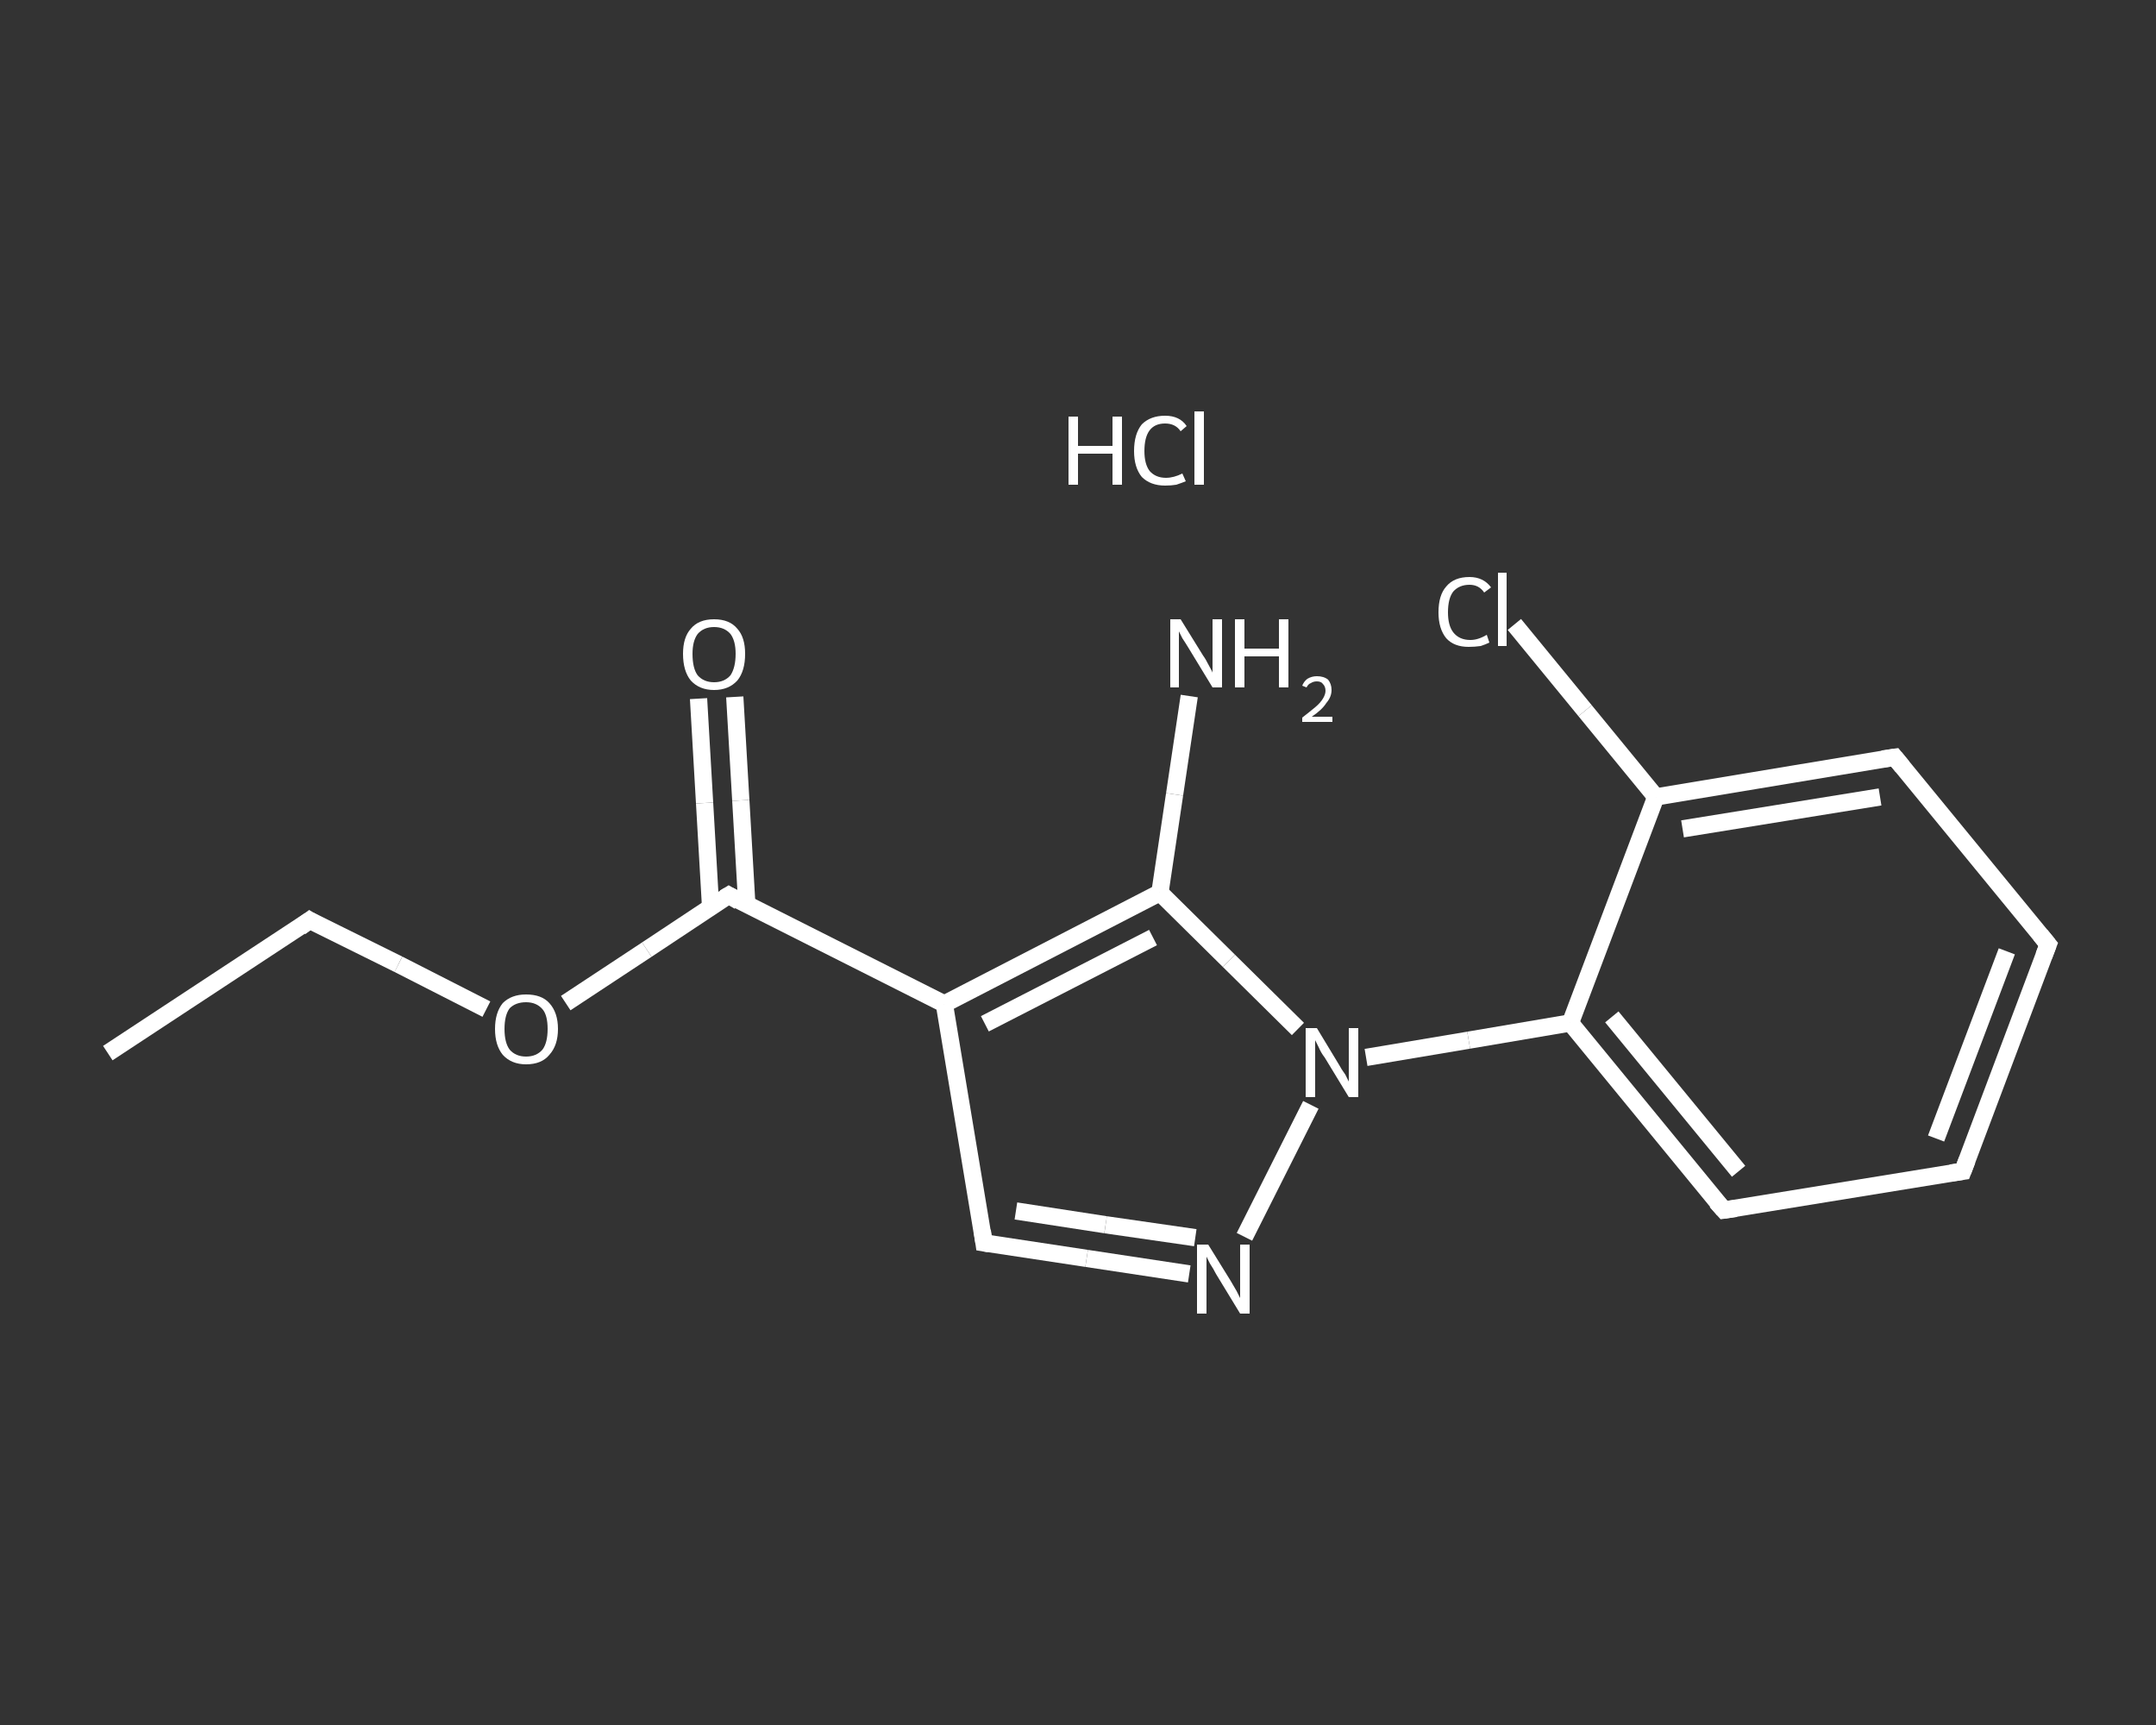 <?xml version='1.0' encoding='iso-8859-1'?>
<svg version='1.1' baseProfile='full'
              xmlns='http://www.w3.org/2000/svg'
                      xmlns:rdkit='http://www.rdkit.org/xml'
                      xmlns:xlink='http://www.w3.org/1999/xlink'
                  xml:space='preserve'
width='250px' height='200px' viewBox='0 0 250 200'>
<rect x="0" y="0" width="250" height="200" fill="#333333" stroke="none"/>
<!-- END OF HEADER -->
<rect style='opacity:1.0;fill:transparent;stroke:none' width='250.0' height='200.0' x='0.0' y='0.0'> </rect>
<path class='bond-0 atom-0 atom-1' d='M 12.5,122.1 L 35.9,106.7' style='fill:none;fill-rule:evenodd;stroke:#FFFFFF;stroke-width:2.0px;stroke-linecap:butt;stroke-linejoin:miter;stroke-opacity:1' />
<path class='bond-1 atom-1 atom-2' d='M 35.9,106.7 L 46.2,111.8' style='fill:none;fill-rule:evenodd;stroke:#FFFFFF;stroke-width:2.0px;stroke-linecap:butt;stroke-linejoin:miter;stroke-opacity:1' />
<path class='bond-1 atom-1 atom-2' d='M 46.2,111.8 L 56.4,117.0' style='fill:none;fill-rule:evenodd;stroke:#FFFFFF;stroke-width:2.0px;stroke-linecap:butt;stroke-linejoin:miter;stroke-opacity:1' />
<path class='bond-2 atom-2 atom-3' d='M 65.6,116.3 L 75.0,110.1' style='fill:none;fill-rule:evenodd;stroke:#FFFFFF;stroke-width:2.0px;stroke-linecap:butt;stroke-linejoin:miter;stroke-opacity:1' />
<path class='bond-2 atom-2 atom-3' d='M 75.0,110.1 L 84.5,103.8' style='fill:none;fill-rule:evenodd;stroke:#FFFFFF;stroke-width:2.0px;stroke-linecap:butt;stroke-linejoin:miter;stroke-opacity:1' />
<path class='bond-3 atom-3 atom-4' d='M 86.6,104.9 L 85.9,92.8' style='fill:none;fill-rule:evenodd;stroke:#FFFFFF;stroke-width:2.0px;stroke-linecap:butt;stroke-linejoin:miter;stroke-opacity:1' />
<path class='bond-3 atom-3 atom-4' d='M 85.9,92.8 L 85.2,80.8' style='fill:none;fill-rule:evenodd;stroke:#FFFFFF;stroke-width:2.0px;stroke-linecap:butt;stroke-linejoin:miter;stroke-opacity:1' />
<path class='bond-3 atom-3 atom-4' d='M 82.4,105.2 L 81.7,93.1' style='fill:none;fill-rule:evenodd;stroke:#FFFFFF;stroke-width:2.0px;stroke-linecap:butt;stroke-linejoin:miter;stroke-opacity:1' />
<path class='bond-3 atom-3 atom-4' d='M 81.7,93.1 L 81.0,81.0' style='fill:none;fill-rule:evenodd;stroke:#FFFFFF;stroke-width:2.0px;stroke-linecap:butt;stroke-linejoin:miter;stroke-opacity:1' />
<path class='bond-4 atom-3 atom-5' d='M 84.5,103.8 L 109.5,116.4' style='fill:none;fill-rule:evenodd;stroke:#FFFFFF;stroke-width:2.0px;stroke-linecap:butt;stroke-linejoin:miter;stroke-opacity:1' />
<path class='bond-5 atom-5 atom-6' d='M 109.5,116.4 L 114.1,144.1' style='fill:none;fill-rule:evenodd;stroke:#FFFFFF;stroke-width:2.0px;stroke-linecap:butt;stroke-linejoin:miter;stroke-opacity:1' />
<path class='bond-6 atom-6 atom-7' d='M 114.1,144.1 L 126.0,145.9' style='fill:none;fill-rule:evenodd;stroke:#FFFFFF;stroke-width:2.0px;stroke-linecap:butt;stroke-linejoin:miter;stroke-opacity:1' />
<path class='bond-6 atom-6 atom-7' d='M 126.0,145.9 L 137.9,147.7' style='fill:none;fill-rule:evenodd;stroke:#FFFFFF;stroke-width:2.0px;stroke-linecap:butt;stroke-linejoin:miter;stroke-opacity:1' />
<path class='bond-6 atom-6 atom-7' d='M 117.8,140.4 L 128.2,142.0' style='fill:none;fill-rule:evenodd;stroke:#FFFFFF;stroke-width:2.0px;stroke-linecap:butt;stroke-linejoin:miter;stroke-opacity:1' />
<path class='bond-6 atom-6 atom-7' d='M 128.2,142.0 L 138.6,143.5' style='fill:none;fill-rule:evenodd;stroke:#FFFFFF;stroke-width:2.0px;stroke-linecap:butt;stroke-linejoin:miter;stroke-opacity:1' />
<path class='bond-7 atom-7 atom-8' d='M 144.3,143.4 L 152.0,128.1' style='fill:none;fill-rule:evenodd;stroke:#FFFFFF;stroke-width:2.0px;stroke-linecap:butt;stroke-linejoin:miter;stroke-opacity:1' />
<path class='bond-8 atom-8 atom-9' d='M 158.4,122.6 L 170.3,120.6' style='fill:none;fill-rule:evenodd;stroke:#FFFFFF;stroke-width:2.0px;stroke-linecap:butt;stroke-linejoin:miter;stroke-opacity:1' />
<path class='bond-8 atom-8 atom-9' d='M 170.3,120.6 L 182.1,118.6' style='fill:none;fill-rule:evenodd;stroke:#FFFFFF;stroke-width:2.0px;stroke-linecap:butt;stroke-linejoin:miter;stroke-opacity:1' />
<path class='bond-9 atom-9 atom-10' d='M 182.1,118.6 L 199.9,140.3' style='fill:none;fill-rule:evenodd;stroke:#FFFFFF;stroke-width:2.0px;stroke-linecap:butt;stroke-linejoin:miter;stroke-opacity:1' />
<path class='bond-9 atom-9 atom-10' d='M 186.9,117.9 L 201.6,135.8' style='fill:none;fill-rule:evenodd;stroke:#FFFFFF;stroke-width:2.0px;stroke-linecap:butt;stroke-linejoin:miter;stroke-opacity:1' />
<path class='bond-10 atom-10 atom-11' d='M 199.9,140.3 L 227.6,135.8' style='fill:none;fill-rule:evenodd;stroke:#FFFFFF;stroke-width:2.0px;stroke-linecap:butt;stroke-linejoin:miter;stroke-opacity:1' />
<path class='bond-11 atom-11 atom-12' d='M 227.6,135.8 L 237.5,109.5' style='fill:none;fill-rule:evenodd;stroke:#FFFFFF;stroke-width:2.0px;stroke-linecap:butt;stroke-linejoin:miter;stroke-opacity:1' />
<path class='bond-11 atom-11 atom-12' d='M 224.5,132.0 L 232.7,110.3' style='fill:none;fill-rule:evenodd;stroke:#FFFFFF;stroke-width:2.0px;stroke-linecap:butt;stroke-linejoin:miter;stroke-opacity:1' />
<path class='bond-12 atom-12 atom-13' d='M 237.5,109.5 L 219.7,87.8' style='fill:none;fill-rule:evenodd;stroke:#FFFFFF;stroke-width:2.0px;stroke-linecap:butt;stroke-linejoin:miter;stroke-opacity:1' />
<path class='bond-13 atom-13 atom-14' d='M 219.7,87.8 L 192.0,92.4' style='fill:none;fill-rule:evenodd;stroke:#FFFFFF;stroke-width:2.0px;stroke-linecap:butt;stroke-linejoin:miter;stroke-opacity:1' />
<path class='bond-13 atom-13 atom-14' d='M 218.0,92.4 L 195.1,96.1' style='fill:none;fill-rule:evenodd;stroke:#FFFFFF;stroke-width:2.0px;stroke-linecap:butt;stroke-linejoin:miter;stroke-opacity:1' />
<path class='bond-14 atom-14 atom-15' d='M 192.0,92.4 L 183.8,82.4' style='fill:none;fill-rule:evenodd;stroke:#FFFFFF;stroke-width:2.0px;stroke-linecap:butt;stroke-linejoin:miter;stroke-opacity:1' />
<path class='bond-14 atom-14 atom-15' d='M 183.8,82.4 L 175.6,72.4' style='fill:none;fill-rule:evenodd;stroke:#FFFFFF;stroke-width:2.0px;stroke-linecap:butt;stroke-linejoin:miter;stroke-opacity:1' />
<path class='bond-15 atom-8 atom-16' d='M 150.5,119.3 L 142.5,111.4' style='fill:none;fill-rule:evenodd;stroke:#FFFFFF;stroke-width:2.0px;stroke-linecap:butt;stroke-linejoin:miter;stroke-opacity:1' />
<path class='bond-15 atom-8 atom-16' d='M 142.5,111.4 L 134.5,103.5' style='fill:none;fill-rule:evenodd;stroke:#FFFFFF;stroke-width:2.0px;stroke-linecap:butt;stroke-linejoin:miter;stroke-opacity:1' />
<path class='bond-16 atom-16 atom-17' d='M 134.5,103.5 L 136.2,92.1' style='fill:none;fill-rule:evenodd;stroke:#FFFFFF;stroke-width:2.0px;stroke-linecap:butt;stroke-linejoin:miter;stroke-opacity:1' />
<path class='bond-16 atom-16 atom-17' d='M 136.2,92.1 L 137.9,80.7' style='fill:none;fill-rule:evenodd;stroke:#FFFFFF;stroke-width:2.0px;stroke-linecap:butt;stroke-linejoin:miter;stroke-opacity:1' />
<path class='bond-17 atom-16 atom-5' d='M 134.5,103.5 L 109.5,116.4' style='fill:none;fill-rule:evenodd;stroke:#FFFFFF;stroke-width:2.0px;stroke-linecap:butt;stroke-linejoin:miter;stroke-opacity:1' />
<path class='bond-17 atom-16 atom-5' d='M 133.7,108.7 L 114.2,118.7' style='fill:none;fill-rule:evenodd;stroke:#FFFFFF;stroke-width:2.0px;stroke-linecap:butt;stroke-linejoin:miter;stroke-opacity:1' />
<path class='bond-18 atom-14 atom-9' d='M 192.0,92.4 L 182.1,118.6' style='fill:none;fill-rule:evenodd;stroke:#FFFFFF;stroke-width:2.0px;stroke-linecap:butt;stroke-linejoin:miter;stroke-opacity:1' />
<path d='M 34.8,107.5 L 35.9,106.7 L 36.4,107.0' style='fill:none;stroke:#FFFFFF;stroke-width:2.0px;stroke-linecap:butt;stroke-linejoin:miter;stroke-opacity:1;' />
<path d='M 84.0,104.1 L 84.5,103.8 L 85.7,104.5' style='fill:none;stroke:#FFFFFF;stroke-width:2.0px;stroke-linecap:butt;stroke-linejoin:miter;stroke-opacity:1;' />
<path d='M 113.9,142.7 L 114.1,144.1 L 114.7,144.2' style='fill:none;stroke:#FFFFFF;stroke-width:2.0px;stroke-linecap:butt;stroke-linejoin:miter;stroke-opacity:1;' />
<path d='M 199.0,139.3 L 199.9,140.3 L 201.3,140.1' style='fill:none;stroke:#FFFFFF;stroke-width:2.0px;stroke-linecap:butt;stroke-linejoin:miter;stroke-opacity:1;' />
<path d='M 226.2,136.0 L 227.6,135.8 L 228.1,134.5' style='fill:none;stroke:#FFFFFF;stroke-width:2.0px;stroke-linecap:butt;stroke-linejoin:miter;stroke-opacity:1;' />
<path d='M 237.0,110.8 L 237.5,109.5 L 236.6,108.4' style='fill:none;stroke:#FFFFFF;stroke-width:2.0px;stroke-linecap:butt;stroke-linejoin:miter;stroke-opacity:1;' />
<path d='M 220.6,88.9 L 219.7,87.8 L 218.3,88.0' style='fill:none;stroke:#FFFFFF;stroke-width:2.0px;stroke-linecap:butt;stroke-linejoin:miter;stroke-opacity:1;' />
<path class='atom-2' d='M 57.4 119.3
Q 57.4 117.4, 58.3 116.3
Q 59.3 115.3, 61.0 115.3
Q 62.8 115.3, 63.7 116.3
Q 64.7 117.4, 64.7 119.3
Q 64.7 121.2, 63.7 122.3
Q 62.8 123.4, 61.0 123.4
Q 59.3 123.4, 58.3 122.3
Q 57.4 121.2, 57.4 119.3
M 61.0 122.5
Q 62.2 122.5, 62.9 121.7
Q 63.5 120.9, 63.5 119.3
Q 63.5 117.7, 62.9 117.0
Q 62.2 116.2, 61.0 116.2
Q 59.8 116.2, 59.1 116.9
Q 58.5 117.7, 58.5 119.3
Q 58.5 120.9, 59.1 121.7
Q 59.8 122.5, 61.0 122.5
' fill='#FFFFFF'/>
<path class='atom-4' d='M 79.2 75.8
Q 79.2 73.9, 80.1 72.9
Q 81.0 71.8, 82.8 71.8
Q 84.6 71.8, 85.5 72.9
Q 86.4 73.9, 86.4 75.8
Q 86.4 77.8, 85.5 78.9
Q 84.5 80.0, 82.8 80.0
Q 81.1 80.0, 80.1 78.9
Q 79.2 77.8, 79.2 75.8
M 82.8 79.1
Q 84.0 79.1, 84.7 78.3
Q 85.3 77.4, 85.3 75.8
Q 85.3 74.3, 84.7 73.5
Q 84.0 72.7, 82.8 72.7
Q 81.6 72.7, 80.9 73.5
Q 80.3 74.3, 80.3 75.8
Q 80.3 77.5, 80.9 78.3
Q 81.6 79.1, 82.8 79.1
' fill='#FFFFFF'/>
<path class='atom-7' d='M 140.1 144.3
L 142.7 148.5
Q 143.0 149.0, 143.4 149.7
Q 143.8 150.5, 143.8 150.5
L 143.8 144.3
L 144.9 144.3
L 144.9 152.3
L 143.8 152.3
L 141.0 147.7
Q 140.7 147.1, 140.3 146.5
Q 140.0 145.9, 139.9 145.7
L 139.9 152.3
L 138.8 152.3
L 138.8 144.3
L 140.1 144.3
' fill='#FFFFFF'/>
<path class='atom-8' d='M 152.7 119.2
L 155.3 123.5
Q 155.5 123.9, 156.0 124.6
Q 156.4 125.4, 156.4 125.4
L 156.4 119.2
L 157.5 119.2
L 157.5 127.2
L 156.4 127.2
L 153.6 122.6
Q 153.2 122.1, 152.9 121.4
Q 152.6 120.8, 152.5 120.6
L 152.5 127.2
L 151.4 127.2
L 151.4 119.2
L 152.7 119.2
' fill='#FFFFFF'/>
<path class='atom-15' d='M 166.8 71.0
Q 166.8 69.0, 167.7 68.0
Q 168.6 66.9, 170.4 66.9
Q 172.0 66.9, 172.9 68.1
L 172.1 68.7
Q 171.5 67.8, 170.4 67.8
Q 169.2 67.8, 168.5 68.6
Q 167.9 69.4, 167.9 71.0
Q 167.9 72.5, 168.5 73.3
Q 169.2 74.2, 170.5 74.2
Q 171.4 74.2, 172.4 73.6
L 172.7 74.5
Q 172.3 74.7, 171.7 74.9
Q 171.0 75.0, 170.3 75.0
Q 168.6 75.0, 167.7 74.0
Q 166.8 72.9, 166.8 71.0
' fill='#FFFFFF'/>
<path class='atom-15' d='M 173.7 66.4
L 174.7 66.4
L 174.7 74.9
L 173.7 74.9
L 173.7 66.4
' fill='#FFFFFF'/>
<path class='atom-17' d='M 136.9 71.8
L 139.5 76.0
Q 139.8 76.4, 140.2 77.2
Q 140.6 77.9, 140.6 78.0
L 140.6 71.8
L 141.7 71.8
L 141.7 79.7
L 140.6 79.7
L 137.8 75.1
Q 137.5 74.6, 137.1 74.0
Q 136.8 73.4, 136.7 73.2
L 136.7 79.7
L 135.7 79.7
L 135.7 71.8
L 136.9 71.8
' fill='#FFFFFF'/>
<path class='atom-17' d='M 143.2 71.8
L 144.3 71.8
L 144.3 75.2
L 148.3 75.2
L 148.3 71.8
L 149.4 71.8
L 149.4 79.7
L 148.3 79.7
L 148.3 76.1
L 144.3 76.1
L 144.3 79.7
L 143.2 79.7
L 143.2 71.8
' fill='#FFFFFF'/>
<path class='atom-17' d='M 151.0 79.5
Q 151.2 79.0, 151.6 78.7
Q 152.1 78.4, 152.7 78.4
Q 153.5 78.4, 154.0 78.8
Q 154.4 79.3, 154.4 80.0
Q 154.4 80.8, 153.8 81.5
Q 153.3 82.3, 152.1 83.1
L 154.5 83.1
L 154.5 83.7
L 151.0 83.7
L 151.0 83.2
Q 151.9 82.5, 152.5 82.0
Q 153.1 81.5, 153.4 81.0
Q 153.7 80.5, 153.7 80.1
Q 153.7 79.6, 153.4 79.3
Q 153.2 79.0, 152.7 79.0
Q 152.3 79.0, 152.0 79.2
Q 151.7 79.3, 151.5 79.7
L 151.0 79.5
' fill='#FFFFFF'/>
<path class='atom-18' d='M 123.9 48.3
L 125.0 48.3
L 125.0 51.7
L 129.0 51.7
L 129.0 48.3
L 130.1 48.3
L 130.1 56.2
L 129.0 56.2
L 129.0 52.6
L 125.0 52.6
L 125.0 56.2
L 123.9 56.2
L 123.9 48.3
' fill='#FFFFFF'/>
<path class='atom-18' d='M 131.5 52.3
Q 131.5 50.3, 132.4 49.2
Q 133.4 48.2, 135.1 48.2
Q 136.8 48.2, 137.6 49.4
L 136.9 50.0
Q 136.3 49.1, 135.1 49.1
Q 133.9 49.1, 133.3 49.9
Q 132.7 50.7, 132.7 52.3
Q 132.7 53.8, 133.3 54.6
Q 134.0 55.4, 135.2 55.4
Q 136.1 55.4, 137.1 54.9
L 137.5 55.8
Q 137.0 56.0, 136.4 56.2
Q 135.8 56.3, 135.1 56.3
Q 133.4 56.3, 132.4 55.3
Q 131.5 54.2, 131.5 52.3
' fill='#FFFFFF'/>
<path class='atom-18' d='M 138.5 47.7
L 139.6 47.7
L 139.6 56.2
L 138.5 56.2
L 138.5 47.7
' fill='#FFFFFF'/>
</svg>
